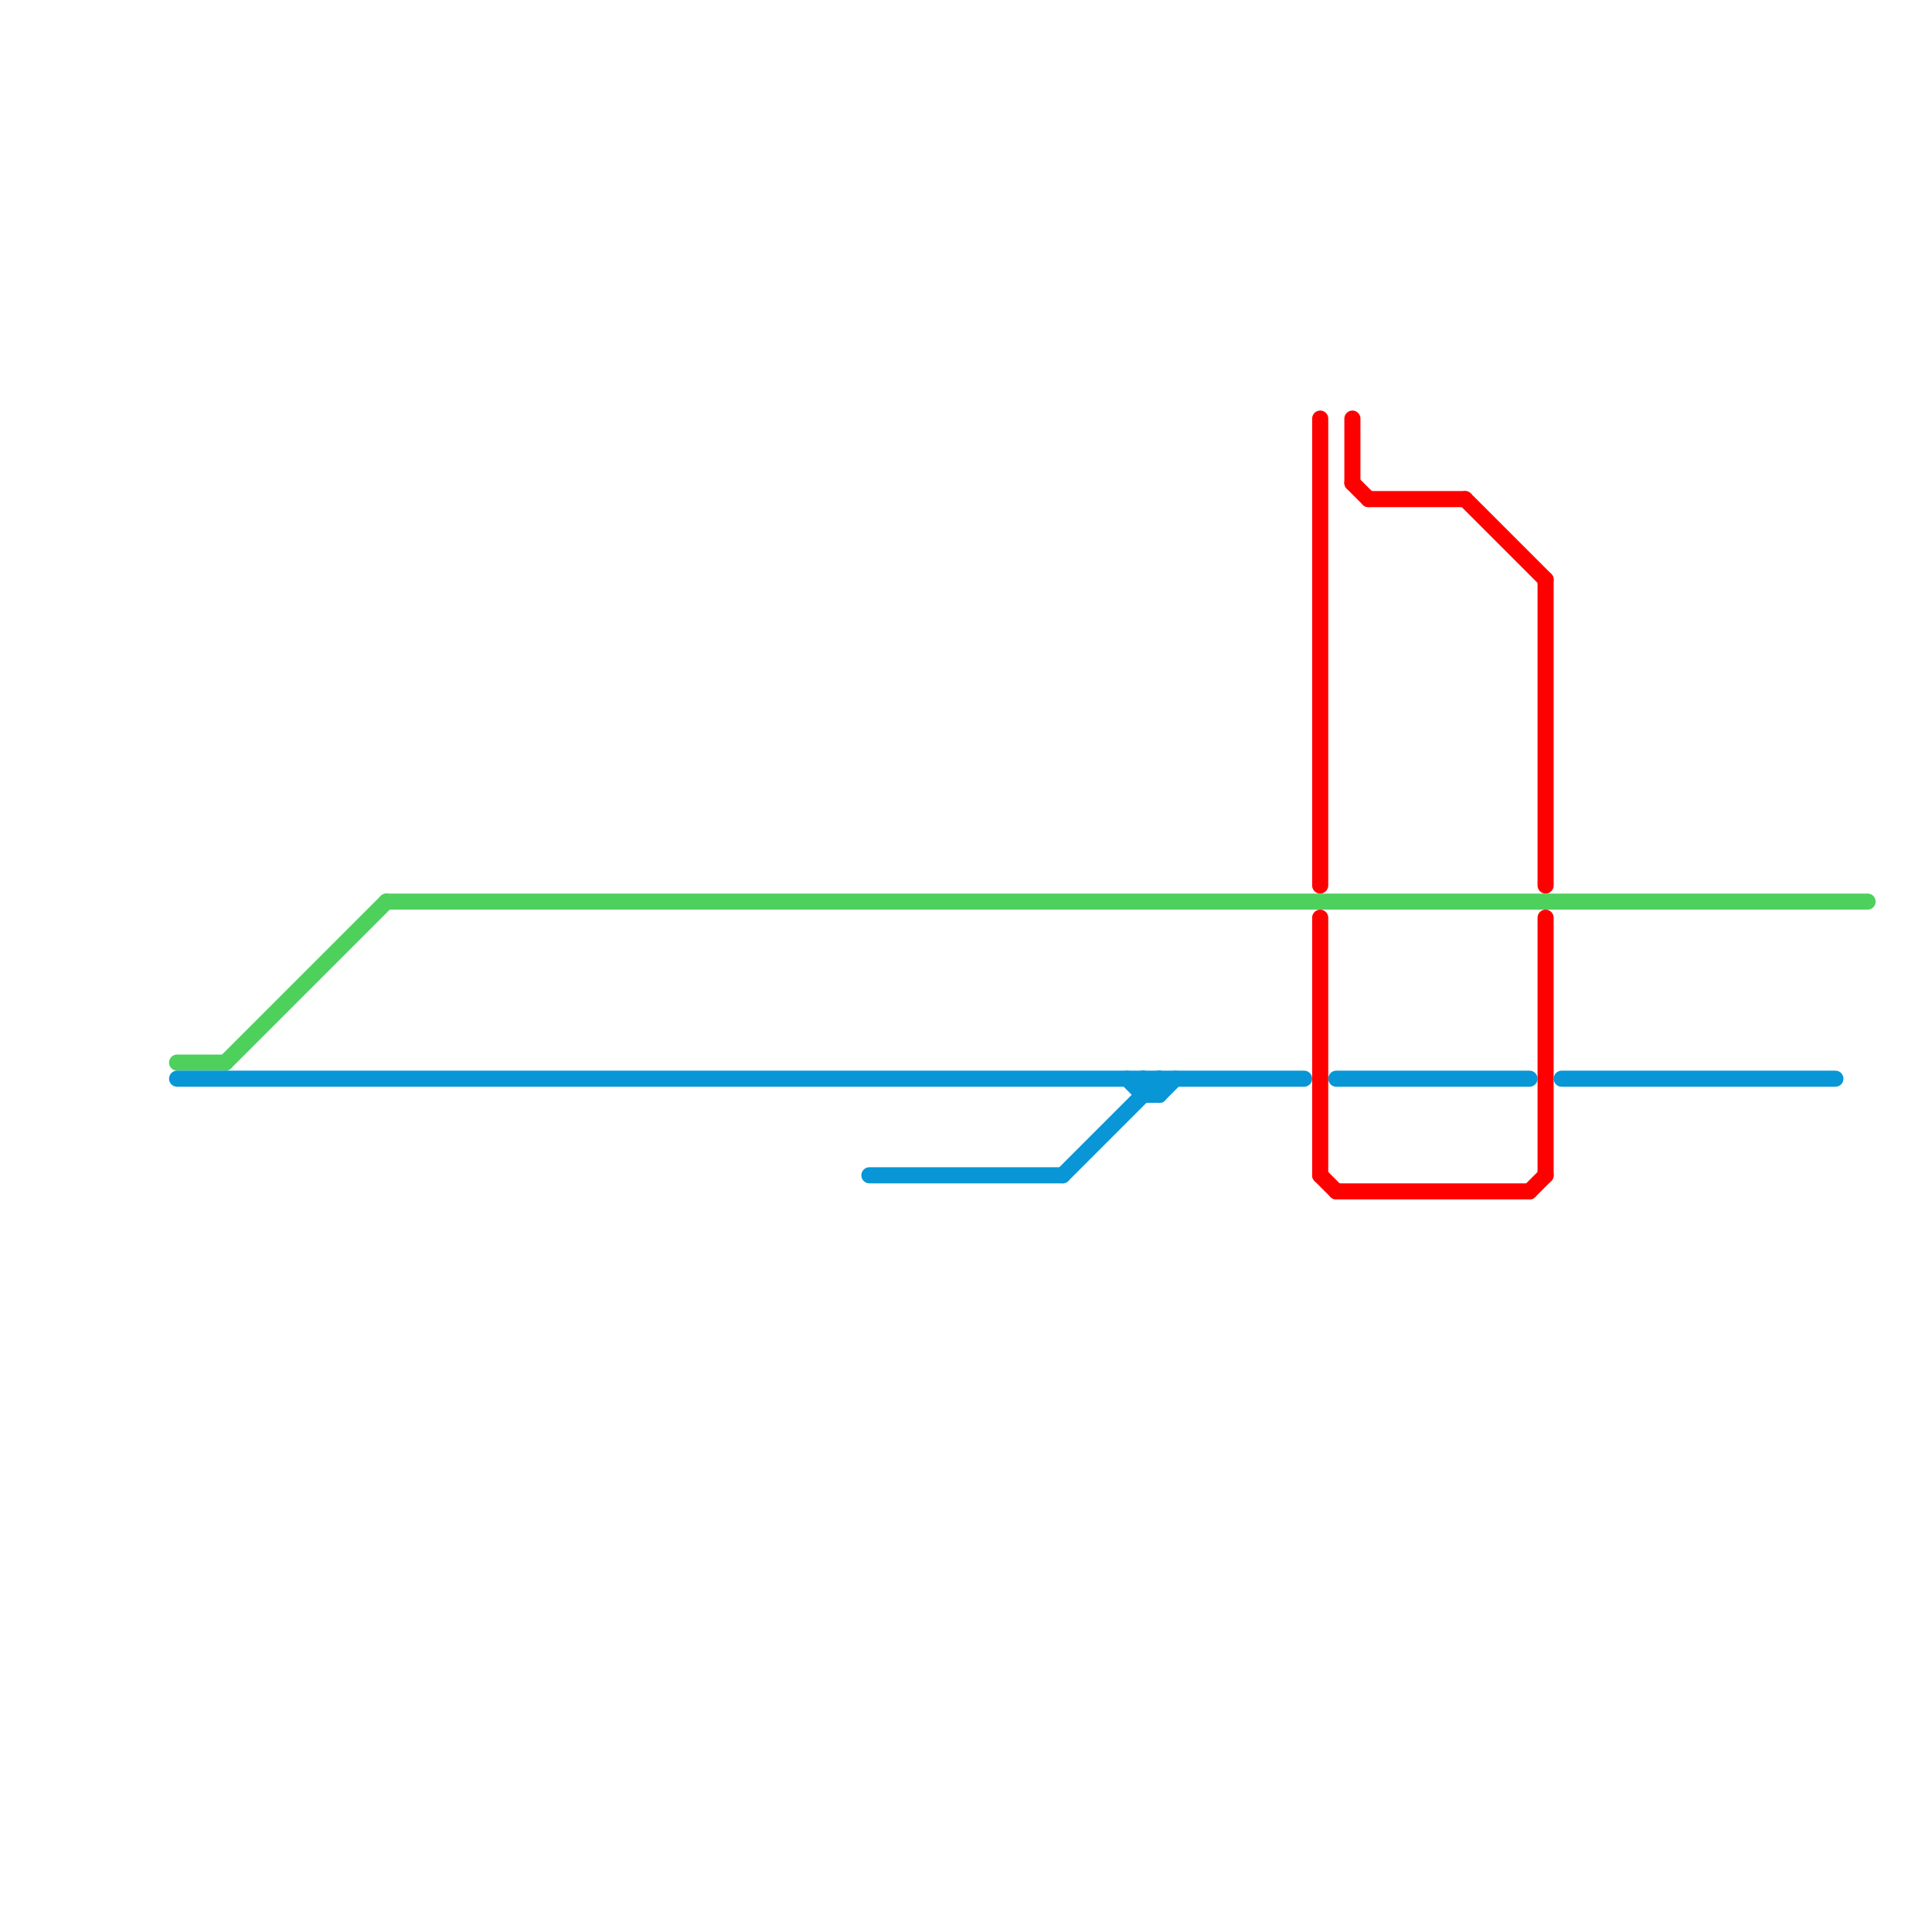 
<svg version="1.1" xmlns="http://www.w3.org/2000/svg" viewBox="0 0 120 120">
<style>text { font: 1px Helvetica; font-weight: 600; white-space: pre; dominant-baseline: central; } line { stroke-width: 1; fill: none; stroke-linecap: round; stroke-linejoin: round; } .c0 { stroke: #4ed05d } .c1 { stroke: #0896d7 } .c2 { stroke: #ff0000 }</style><defs><g id="wm-xf"><circle r="1.2" fill="#000"/><circle r="0.9" fill="#fff"/><circle r="0.6" fill="#000"/><circle r="0.3" fill="#fff"/></g><g id="wm"><circle r="0.6" fill="#000"/><circle r="0.3" fill="#fff"/></g></defs><line class="c0" x1="11" y1="66" x2="14" y2="66"/><line class="c0" x1="24" y1="56" x2="116" y2="56"/><line class="c0" x1="14" y1="66" x2="24" y2="56"/><line class="c1" x1="54" y1="73" x2="66" y2="73"/><line class="c1" x1="97" y1="67" x2="114" y2="67"/><line class="c1" x1="66" y1="73" x2="72" y2="67"/><line class="c1" x1="71" y1="67" x2="72" y2="68"/><line class="c1" x1="72" y1="68" x2="73" y2="67"/><line class="c1" x1="11" y1="67" x2="81" y2="67"/><line class="c1" x1="71" y1="68" x2="72" y2="68"/><line class="c1" x1="83" y1="67" x2="95" y2="67"/><line class="c1" x1="72" y1="67" x2="72" y2="68"/><line class="c1" x1="71" y1="67" x2="71" y2="68"/><line class="c1" x1="70" y1="67" x2="71" y2="68"/><line class="c2" x1="82" y1="73" x2="83" y2="74"/><line class="c2" x1="96" y1="57" x2="96" y2="73"/><line class="c2" x1="83" y1="74" x2="95" y2="74"/><line class="c2" x1="96" y1="36" x2="96" y2="55"/><line class="c2" x1="82" y1="57" x2="82" y2="73"/><line class="c2" x1="85" y1="31" x2="91" y2="31"/><line class="c2" x1="84" y1="26" x2="84" y2="30"/><line class="c2" x1="82" y1="26" x2="82" y2="55"/><line class="c2" x1="95" y1="74" x2="96" y2="73"/><line class="c2" x1="84" y1="30" x2="85" y2="31"/><line class="c2" x1="91" y1="31" x2="96" y2="36"/>
</svg>
